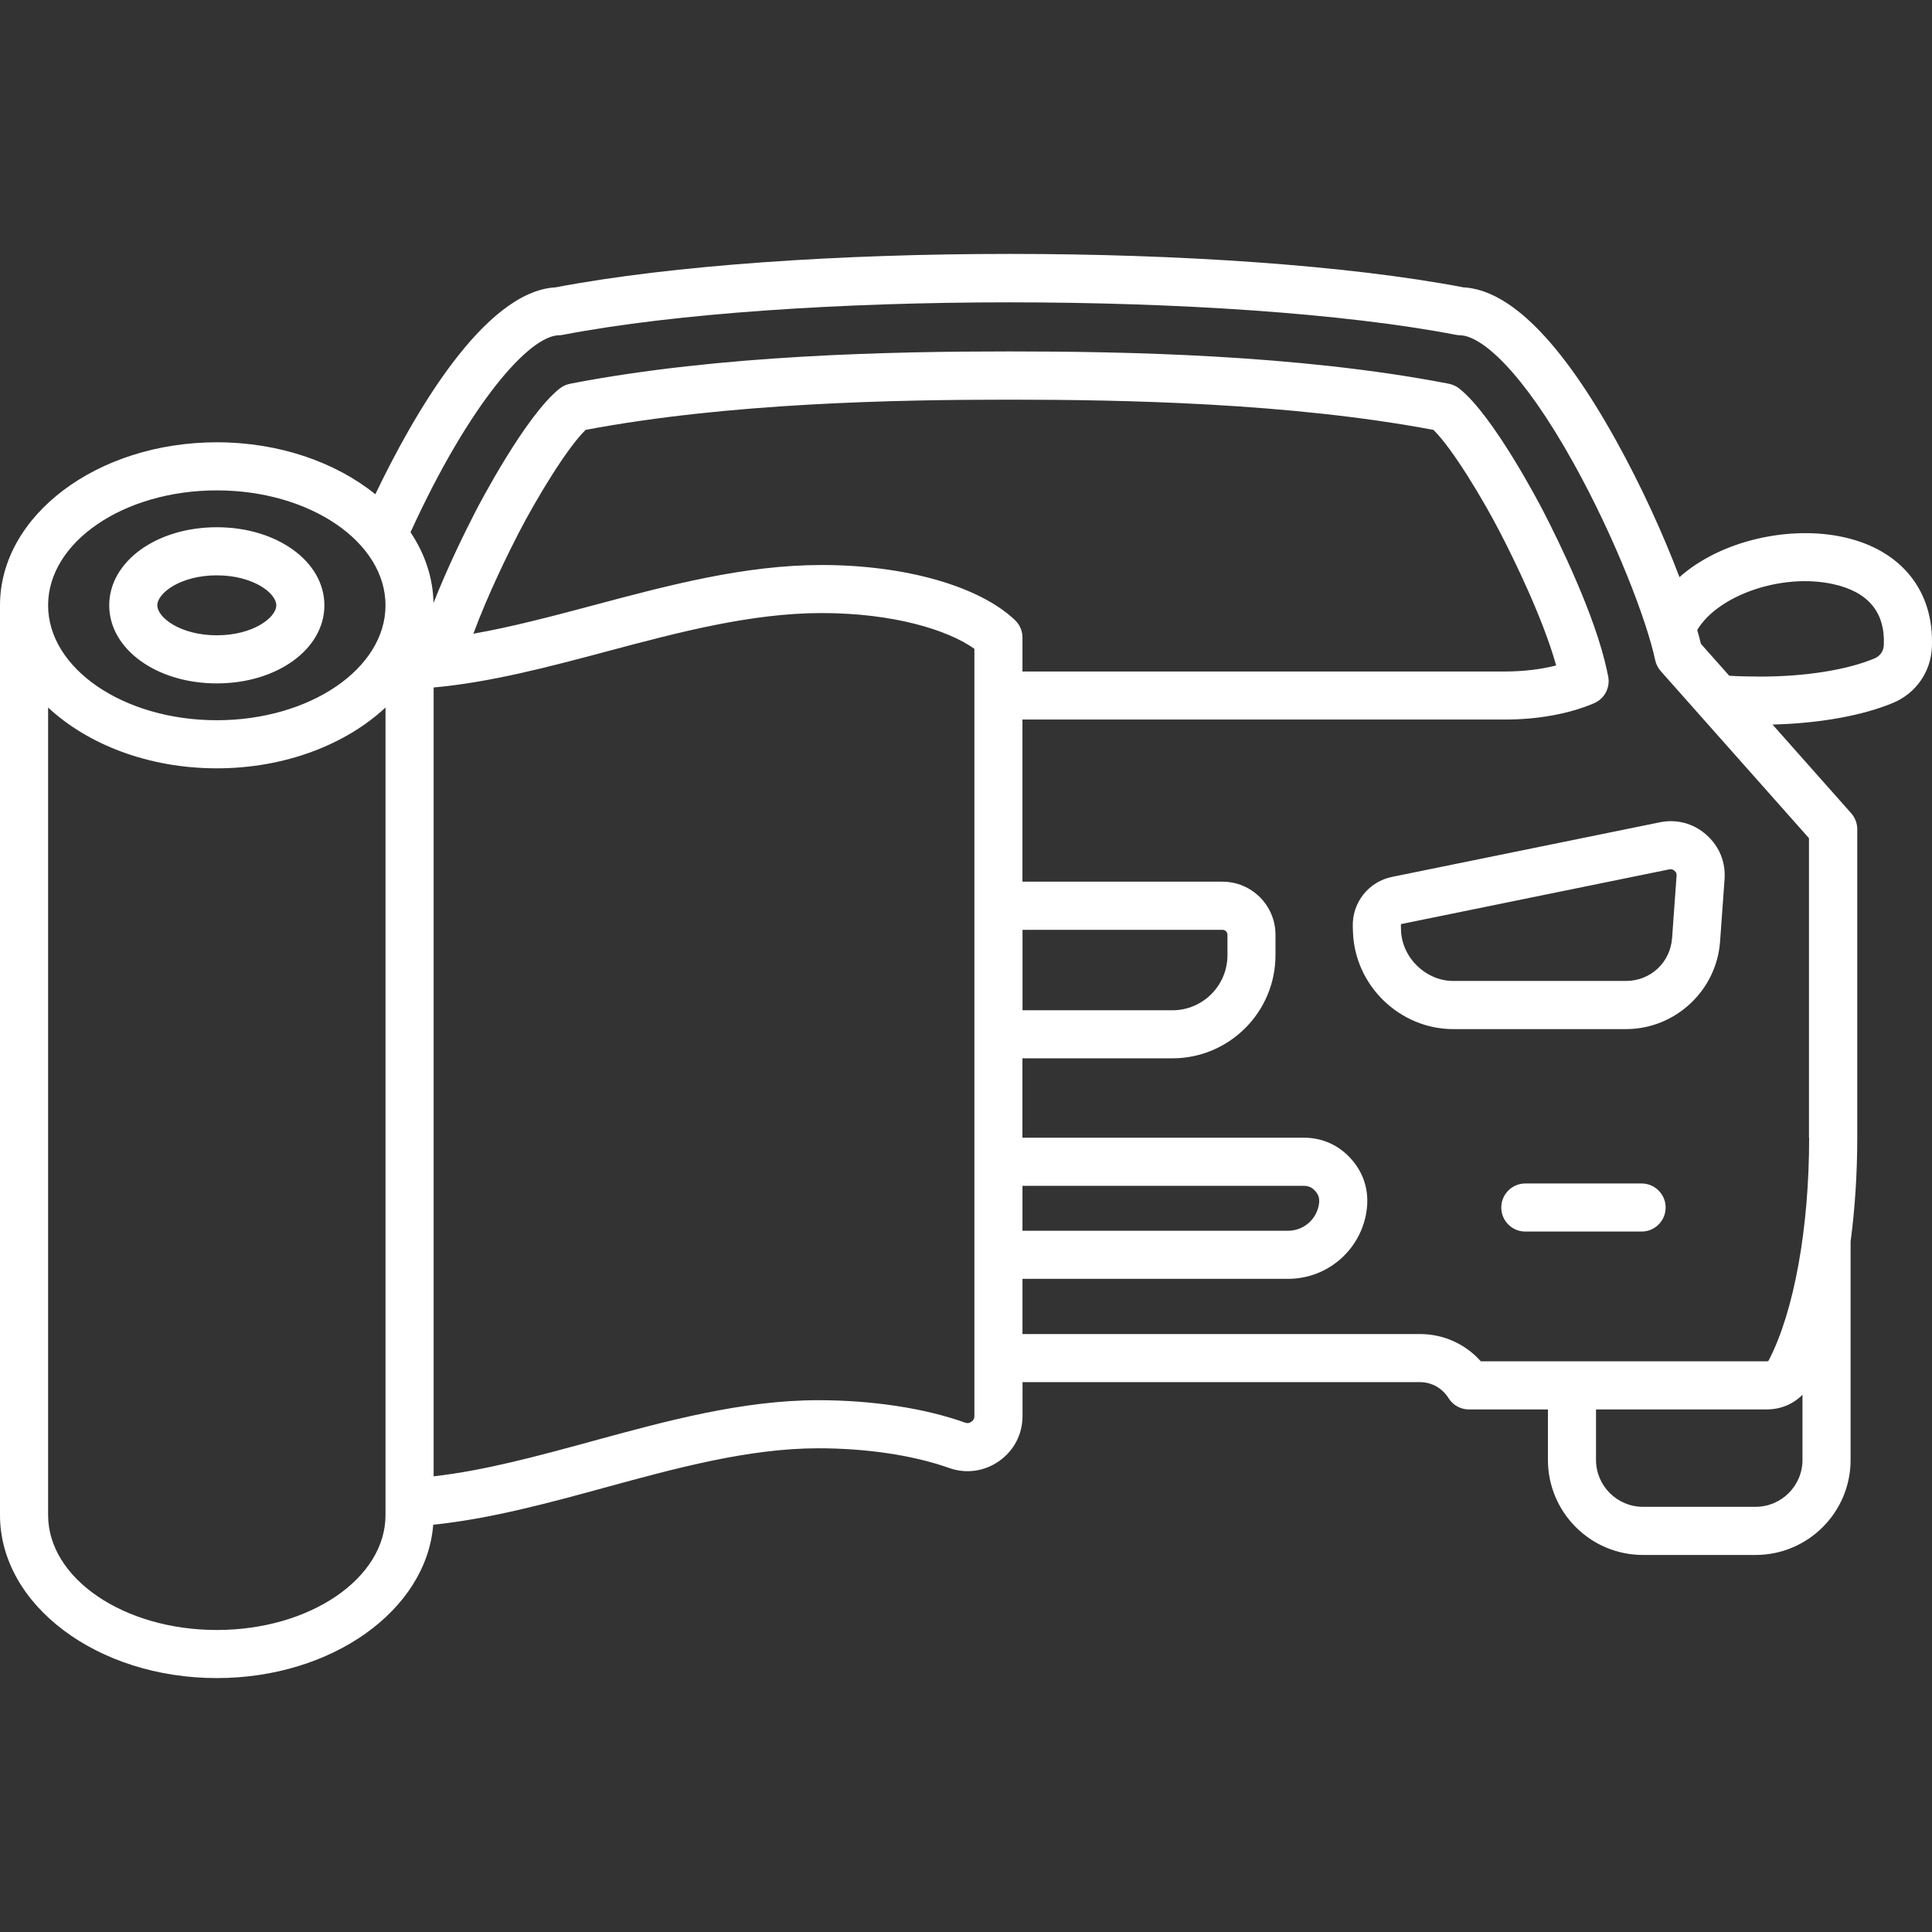 <?xml version="1.0" encoding="UTF-8"?>
<svg id="Ebene_1" data-name="Ebene 1" xmlns="http://www.w3.org/2000/svg" viewBox="0 0 128 128">
  <rect x="0" y="0" width="128" height="128" fill="#333333" stroke="none"/>
  <defs>
    <style>
      .cls-1 {
        fill: #fff;
      }
    </style>
  </defs>
  <path class="cls-1" d="M14.364,34.931c-3.997,0-7.128,2.273-7.128,5.173s3.131,5.173,7.128,5.173,7.128-2.273,7.128-5.173-3.131-5.173-7.128-5.173ZM14.364,42.09c-2.406,0-3.941-1.176-3.941-1.986s1.538-1.986,3.941-1.986,3.941,1.176,3.941,1.986-1.535,1.986-3.941,1.986ZM122.125,35.584h0c-3.521-.773-8.081.189-10.856,2.653-1.038-2.741-2.496-5.988-4.228-9.101-3.633-6.535-7.024-9.932-10.083-10.099-15.509-2.953-44.638-2.953-60.146,0-4.767.266-9.457,8.514-11.945,13.708-2.624-2.116-6.36-3.442-10.5-3.442-7.922,0-14.367,4.844-14.367,10.8v60.274c0,5.956,6.445,10.8,14.364,10.8,7.635,0,13.894-4.501,14.338-10.16,3.787-.39,7.648-1.442,11.395-2.467,4.674-1.277,9.507-2.597,14.112-2.597,3.221,0,6.296.462,8.663,1.301,1.131.404,2.345.236,3.327-.457.983-.693,1.546-1.779,1.546-2.982v-2.244h26.335c.77,0,1.477.396,1.888,1.057.292.467.802.752,1.352.752h5.234v3.346c0,3.471,2.823,6.294,6.294,6.294h7.465c3.471,0,6.294-2.823,6.294-6.294v-14.468c.287-2.17.441-4.491.441-6.87v-20.451c0-.39-.143-.765-.401-1.057l-5.213-5.877c3.067-.074,5.935-.584,7.964-1.426,1.527-.632,2.523-2.047,2.594-3.694.167-3.731-2.026-6.458-5.866-7.3ZM25.541,100.375c.003,4.201-5.014,7.616-11.177,7.616s-11.177-3.415-11.177-7.614v-53.502c2.634,2.454,6.666,4.029,11.177,4.029s8.543-1.575,11.177-4.029v53.499ZM14.364,47.717c-6.164,0-11.177-3.415-11.177-7.614s5.014-7.614,11.177-7.614,11.177,3.415,11.177,7.614-5.014,7.614-11.177,7.614ZM64.555,93.816c0,.17-.056.281-.197.377-.141.101-.26.117-.422.058-2.698-.959-6.153-1.484-9.727-1.484-5.03,0-10.073,1.378-14.951,2.709-3.657.999-7.141,1.949-10.529,2.334v-52.262c3.792-.343,7.691-1.381,11.475-2.39,4.692-1.251,9.544-2.541,14.229-2.541,4.799,0,8.397,1.134,10.123,2.369v50.83ZM67.247,41.084c-2.366-2.252-7.276-3.651-12.813-3.651-5.101,0-10.158,1.346-15.047,2.65-2.767.736-5.436,1.447-8.025,1.901.988-2.669,2.353-5.415,3.001-6.673,1.137-2.201,3.181-5.611,4.435-6.83,9.52-1.793,20.573-2.002,28.085-2.002s18.565.21,28.085,2.002c1.256,1.219,3.301,4.629,4.435,6.83.863,1.67,2.815,5.622,3.697,8.777-1.012.26-2.191.401-3.396.401h-31.963v-2.249c0-.438-.178-.855-.494-1.155h0ZM119.419,96.723c0,1.716-1.394,3.107-3.107,3.107h-7.465c-1.713,0-3.107-1.394-3.107-3.107v-3.346h11.318c.919,0,1.75-.353,2.361-.972v4.318ZM119.849,55.535v19.85h.011c0,5.986-.996,11.488-2.666,14.723-.035.066-.064.082-.138.082h-18.948c-1.017-1.145-2.47-1.806-4.031-1.806h-26.335v-3.657h17.593c2.677,0,4.923-2.005,5.224-4.663.138-1.227-.22-2.361-1.044-3.282-.821-.921-1.909-1.407-3.144-1.407h-18.632v-5.258h9.935c3.766,0,6.83-3.065,6.83-6.833v-1.357c0-1.936-1.575-3.513-3.513-3.513h-13.251v-10.742h31.965c2.196,0,4.294-.385,5.911-1.083.696-.3,1.083-1.049.927-1.793l-.082-.385c-.773-3.643-3.213-8.604-4.228-10.569-.133-.258-3.28-6.326-5.566-8.11-.199-.154-.433-.26-.68-.308l-.135-.027c-9.852-1.893-21.255-2.114-28.972-2.114s-19.12.22-28.972,2.114l-.135.027c-.247.048-.481.154-.68.308-2.284,1.785-5.433,7.853-5.566,8.11-.738,1.429-1.867,3.726-2.807,6.108-.032-1.684-.576-3.272-1.522-4.687,3.893-8.519,7.855-13.01,9.823-13.05.09-.003.181-.011.268-.029,14.932-2.871,44.247-2.871,59.18,0,.088.016.178.027.268.029,1.373.027,4.066,2.265,7.513,8.466,2.778,4.995,4.86,10.455,5.409,13.052.058.271.183.52.366.728l9.826,11.076ZM67.741,81.541v-2.977h18.632c.319,0,.555.106.765.343.212.236.289.483.255.799-.12,1.046-1.004,1.835-2.058,1.835h-17.593ZM67.744,61.603h13.251c.178,0,.327.149.327.327v1.357c0,2.01-1.636,3.646-3.643,3.646h-9.935v-5.33ZM124.807,42.738c-.019.414-.244.73-.632.892-1.832.759-4.578,1.195-7.537,1.195-.786,0-1.461-.019-2.071-.056l-1.877-2.114c-.066-.281-.151-.592-.244-.914,1.362-2.302,5.601-3.79,8.997-3.043,2.329.507,3.46,1.867,3.365,4.039ZM110.353,80.001c0,.879-.714,1.593-1.593,1.593h-7.704c-.879,0-1.593-.714-1.593-1.593s.714-1.593,1.593-1.593h7.704c.879,0,1.593.714,1.593,1.593ZM92.231,58.095c-1.559.319-2.656,1.705-2.605,3.296l.011.343c.112,3.556,3.096,6.448,6.652,6.448h11.435c3.261,0,6.002-2.549,6.235-5.802l.297-4.121c.082-1.147-.348-2.196-1.211-2.956s-1.96-1.052-3.088-.821l-17.726,3.614ZM110.942,57.694c.112.098.146.183.135.332l-.297,4.121c-.117,1.623-1.431,2.844-3.057,2.844h-11.435c-1.822,0-3.41-1.54-3.466-3.362l-.011-.343c0-.042.016-.064.056-.072l17.729-3.617c.141-.024.236,0,.345.096Z"/>
</svg>